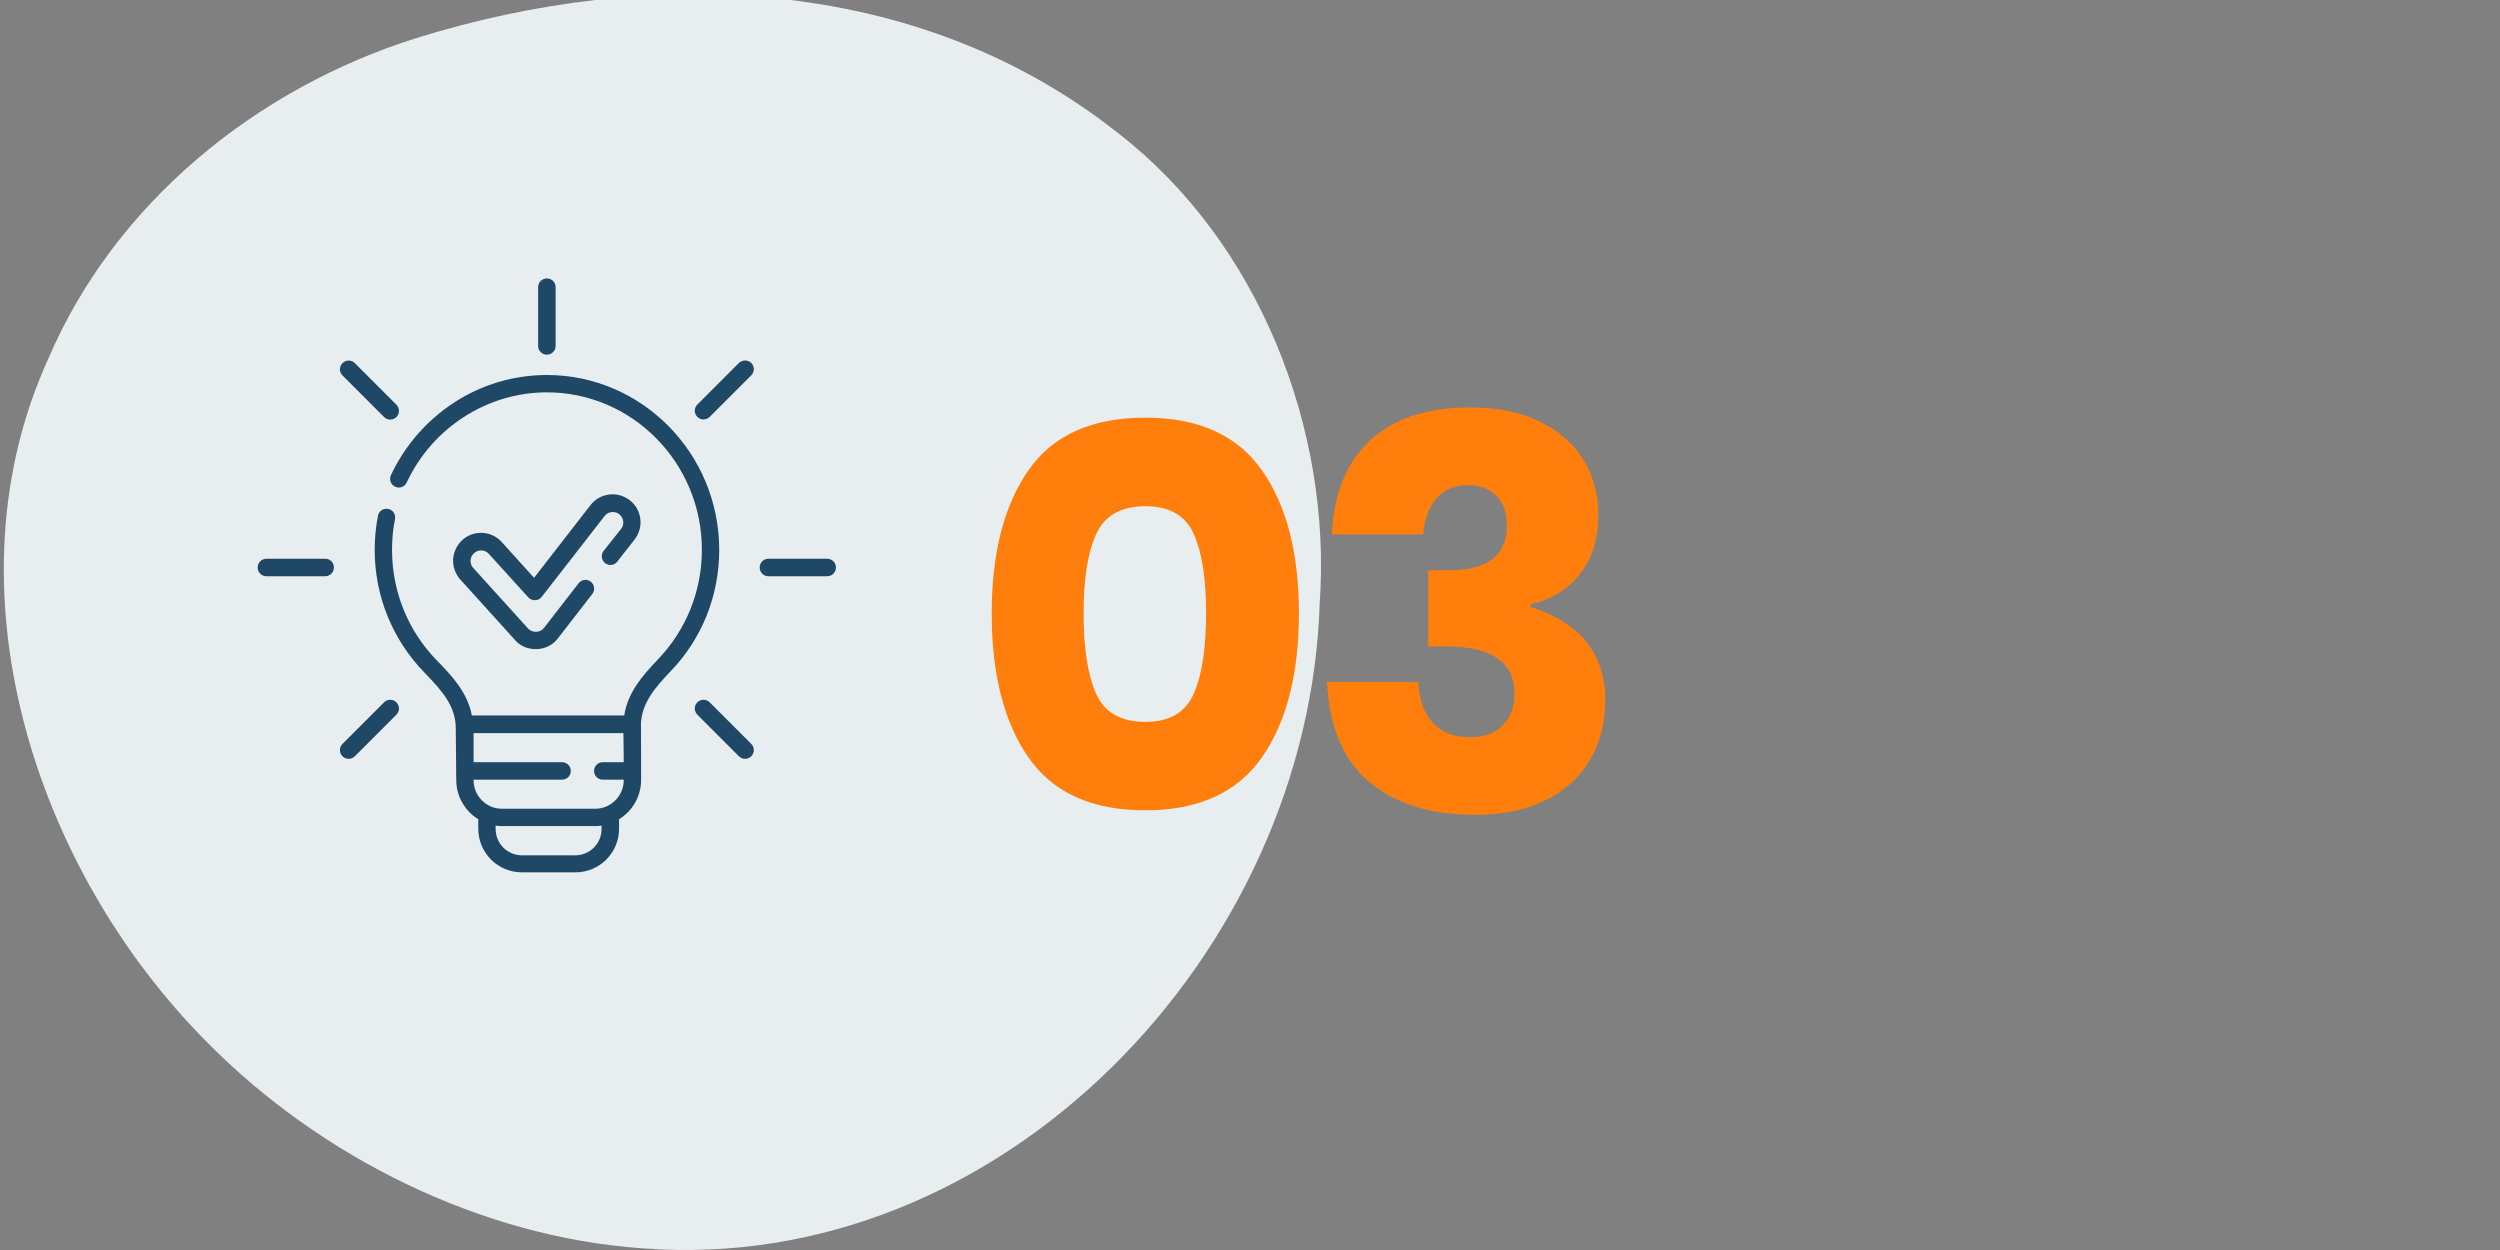 <?xml version="1.0" encoding="utf-8"?>
<!-- Generator: Adobe Illustrator 27.7.0, SVG Export Plug-In . SVG Version: 6.00 Build 0)  -->
<svg version="1.1" xmlns="http://www.w3.org/2000/svg" xmlns:xlink="http://www.w3.org/1999/xlink" x="0px" y="0px" width="160px"
	 height="80px" viewBox="0 0 160 80" style="enable-background:new 0 0 160 80;" xml:space="preserve">
<rect x="0" y="0" width="160" height="80" fill="#808080" stroke="none"/>
<style type="text/css">
	.st0{fill:#E5D9E6;}
	.st1{fill:#B4DEF7;}
	.st2{fill:#FFF1E4;}
	.st3{fill:#E8EDF0;}
	.st4{fill:#D7ECD9;}
	.st5{fill:#DFF1FC;}
	.st6{fill:#FFD8B6;}
	.st7{fill:#1E4866;}
	.st8{fill:#FF7E0C;}
</style>
<g id="Opmaak">
	<path class="st3" d="M41.09,79.89c22.99,1.8,42.67-18.88,43.37-41.27c0.79-11.15-3.9-23.16-12.94-30.13
		C58.62-1.71,41.45-2.17,26.67,2.43C16.47,5.63,7.38,12.94,3.1,22.94c-6.67,14.59-1,32.58,10.18,43.79
		C20.53,74.07,30.78,79.17,41.09,79.89z"/>
	<path class="st7" d="M35,22.7c0.31,0,0.56-0.25,0.56-0.56v-3.76c0-0.31-0.25-0.56-0.56-0.56s-0.56,0.25-0.56,0.56v3.76
		C34.44,22.45,34.69,22.7,35,22.7L35,22.7z"/>
	<path class="st7" d="M24.58,26.69c0.22,0.22,0.57,0.22,0.79,0c0.22-0.22,0.22-0.57,0-0.79l-2.66-2.66c-0.22-0.22-0.57-0.22-0.79,0
		c-0.22,0.22-0.22,0.57,0,0.79L24.58,26.69z"/>
	<path class="st7" d="M20.82,35.76h-3.77c-0.31,0-0.56,0.25-0.56,0.56s0.25,0.56,0.56,0.56h3.76c0.31,0,0.56-0.25,0.56-0.56
		S21.13,35.76,20.82,35.76z"/>
	<path class="st7" d="M24.58,44.95l-2.66,2.66c-0.22,0.22-0.22,0.57,0,0.79c0.22,0.22,0.57,0.22,0.79,0l2.66-2.66
		c0.22-0.22,0.22-0.57,0-0.79C25.15,44.73,24.8,44.73,24.58,44.95z"/>
	<path class="st7" d="M45.42,44.95c-0.22-0.22-0.57-0.22-0.79,0c-0.22,0.22-0.22,0.57,0,0.79l2.66,2.66c0.22,0.22,0.57,0.22,0.79,0
		c0.22-0.22,0.22-0.57,0-0.79L45.42,44.95z"/>
	<path class="st7" d="M52.94,35.76h-3.76c-0.31,0-0.56,0.25-0.56,0.56s0.25,0.56,0.56,0.56h3.76c0.31,0,0.56-0.25,0.56-0.56
		S53.25,35.76,52.94,35.76z"/>
	<path class="st7" d="M47.29,23.23l-2.66,2.66c-0.22,0.22-0.22,0.57,0,0.79c0.22,0.22,0.57,0.22,0.79,0l2.66-2.66
		c0.22-0.22,0.22-0.57,0-0.79C47.86,23.02,47.51,23.02,47.29,23.23z"/>
	<path class="st7" d="M46.03,35.19C46.03,29.02,41.08,24,35,24c-2.13,0-4.2,0.62-5.98,1.79c-1.73,1.14-3.12,2.74-4,4.62
		c-0.13,0.28-0.01,0.61,0.27,0.74c0.28,0.13,0.61,0.01,0.74-0.27c1.63-3.5,5.15-5.77,8.97-5.77c5.47,0,9.92,4.52,9.92,10.07
		c0,2.64-1,5.13-2.81,7.02c-1.04,1.09-1.93,2.13-2.16,3.59H30.2c-0.29-1.51-1.32-2.58-2.25-3.53c-1.85-1.9-2.86-4.41-2.86-7.08
		c0-0.66,0.06-1.32,0.19-1.96c0.06-0.3-0.14-0.6-0.44-0.65c-0.3-0.06-0.6,0.14-0.65,0.44c-0.14,0.71-0.21,1.44-0.21,2.17
		c0,2.96,1.13,5.75,3.18,7.86c1.18,1.21,2.01,2.18,2.01,3.59c0,0,0,0.01,0,0.01l0.03,3.28c0,1.06,0.57,2,1.41,2.51v0.61
		c0,1.54,1.25,2.79,2.79,2.79h3.43c1.54,0,2.79-1.25,2.79-2.79v-0.61c0.85-0.52,1.41-1.45,1.41-2.51c0,0,0-3.65-0.01-3.69
		c0.11-1.29,0.89-2.21,1.89-3.26C44.93,40.88,46.03,38.11,46.03,35.19L46.03,35.19z M38.5,53.06c0,0.92-0.75,1.68-1.68,1.68H33.4
		c-0.92,0-1.68-0.75-1.68-1.68v-0.22c0.13,0.02,0.27,0.03,0.41,0.03h5.96c0.14,0,0.28-0.01,0.41-0.03V53.06z M38.09,51.76h-5.96
		c-1.01,0-1.82-0.82-1.82-1.82V49.9h5.66c0.31,0,0.56-0.25,0.56-0.56s-0.25-0.56-0.56-0.56h-5.66v-1.86h9.59l0.02,1.86h-1.34
		c-0.31,0-0.56,0.25-0.56,0.56s0.25,0.56,0.56,0.56h1.34v0.04C39.91,50.94,39.1,51.76,38.09,51.76z"/>
	<path class="st7" d="M38.63,35.26c-0.19,0.24-0.14,0.59,0.1,0.78c0.24,0.19,0.59,0.15,0.78-0.1l1.11-1.42
		c0.29-0.38,0.42-0.85,0.36-1.32c-0.06-0.47-0.3-0.9-0.68-1.19c-0.38-0.29-0.85-0.42-1.32-0.36c-0.47,0.06-0.9,0.3-1.19,0.68
		l-3.61,4.65l-2.07-2.29c-0.66-0.73-1.79-0.79-2.52-0.13c-0.35,0.32-0.56,0.76-0.59,1.24c-0.02,0.48,0.14,0.93,0.46,1.29l3.5,3.87
		c0.7,0.82,2.1,0.77,2.74-0.1l2.21-2.85c0.19-0.24,0.14-0.59-0.1-0.78c-0.24-0.19-0.59-0.15-0.78,0.1l-2.21,2.85
		c-0.24,0.33-0.76,0.34-1.03,0.04l-3.5-3.87c-0.25-0.27-0.23-0.7,0.05-0.95c0.27-0.25,0.7-0.23,0.95,0.05l2.52,2.78
		c0.22,0.25,0.66,0.24,0.86-0.03l4.02-5.17c0.21-0.29,0.66-0.35,0.94-0.12c0.29,0.22,0.35,0.66,0.12,0.94L38.63,35.26z"/>
</g>
<g id="Cijfer">
	<g>
		<path class="st8" d="M63.47,39.26c0-3.85,0.78-6.9,2.34-9.15c1.56-2.25,4.06-3.38,7.49-3.38c3.41,0,5.9,1.13,7.47,3.38
			c1.58,2.25,2.36,5.3,2.36,9.15c0,3.87-0.79,6.94-2.36,9.2c-1.57,2.26-4.07,3.4-7.47,3.4c-3.43,0-5.93-1.13-7.49-3.4
			C64.25,46.21,63.47,43.14,63.47,39.26z M77.19,39.26c0-2.22-0.26-3.91-0.79-5.09c-0.53-1.18-1.56-1.77-3.1-1.77
			c-1.56,0-2.61,0.6-3.15,1.79c-0.54,1.19-0.8,2.88-0.8,5.08c0,2.22,0.27,3.93,0.8,5.13c0.54,1.2,1.59,1.8,3.15,1.8
			c1.54,0,2.57-0.6,3.1-1.8S77.19,41.48,77.19,39.26z"/>
		<path class="st8" d="M98.51,26.96c1.24,0.6,2.17,1.41,2.82,2.45c0.64,1.04,0.96,2.21,0.96,3.52c0,1.61-0.41,2.91-1.24,3.89
			s-1.86,1.6-3.1,1.85v0.17c3.2,1.03,4.79,3.02,4.79,5.99c0,1.42-0.33,2.69-0.98,3.8c-0.65,1.11-1.6,1.97-2.85,2.59
			c-1.25,0.62-2.75,0.93-4.5,0.93c-2.85,0-5.1-0.7-6.77-2.1c-1.67-1.4-2.57-3.54-2.71-6.4h5.84c0.05,1.1,0.35,1.96,0.91,2.59
			c0.56,0.63,1.38,0.94,2.45,0.94c0.86,0,1.54-0.26,2.05-0.77c0.5-0.51,0.75-1.18,0.75-2c0-2.03-1.47-3.04-4.41-3.04H91.4V36.5h1.08
			c2.64,0.05,3.96-0.9,3.96-2.83c0-0.84-0.23-1.49-0.68-1.94c-0.46-0.45-1.07-0.68-1.84-0.68c-0.84,0-1.5,0.29-1.99,0.86
			c-0.49,0.57-0.77,1.34-0.84,2.29h-5.85c0.12-2.61,0.93-4.62,2.45-6.02s3.64-2.1,6.37-2.1C95.79,26.07,97.27,26.37,98.51,26.96z"/>
	</g>
</g>
</svg>
